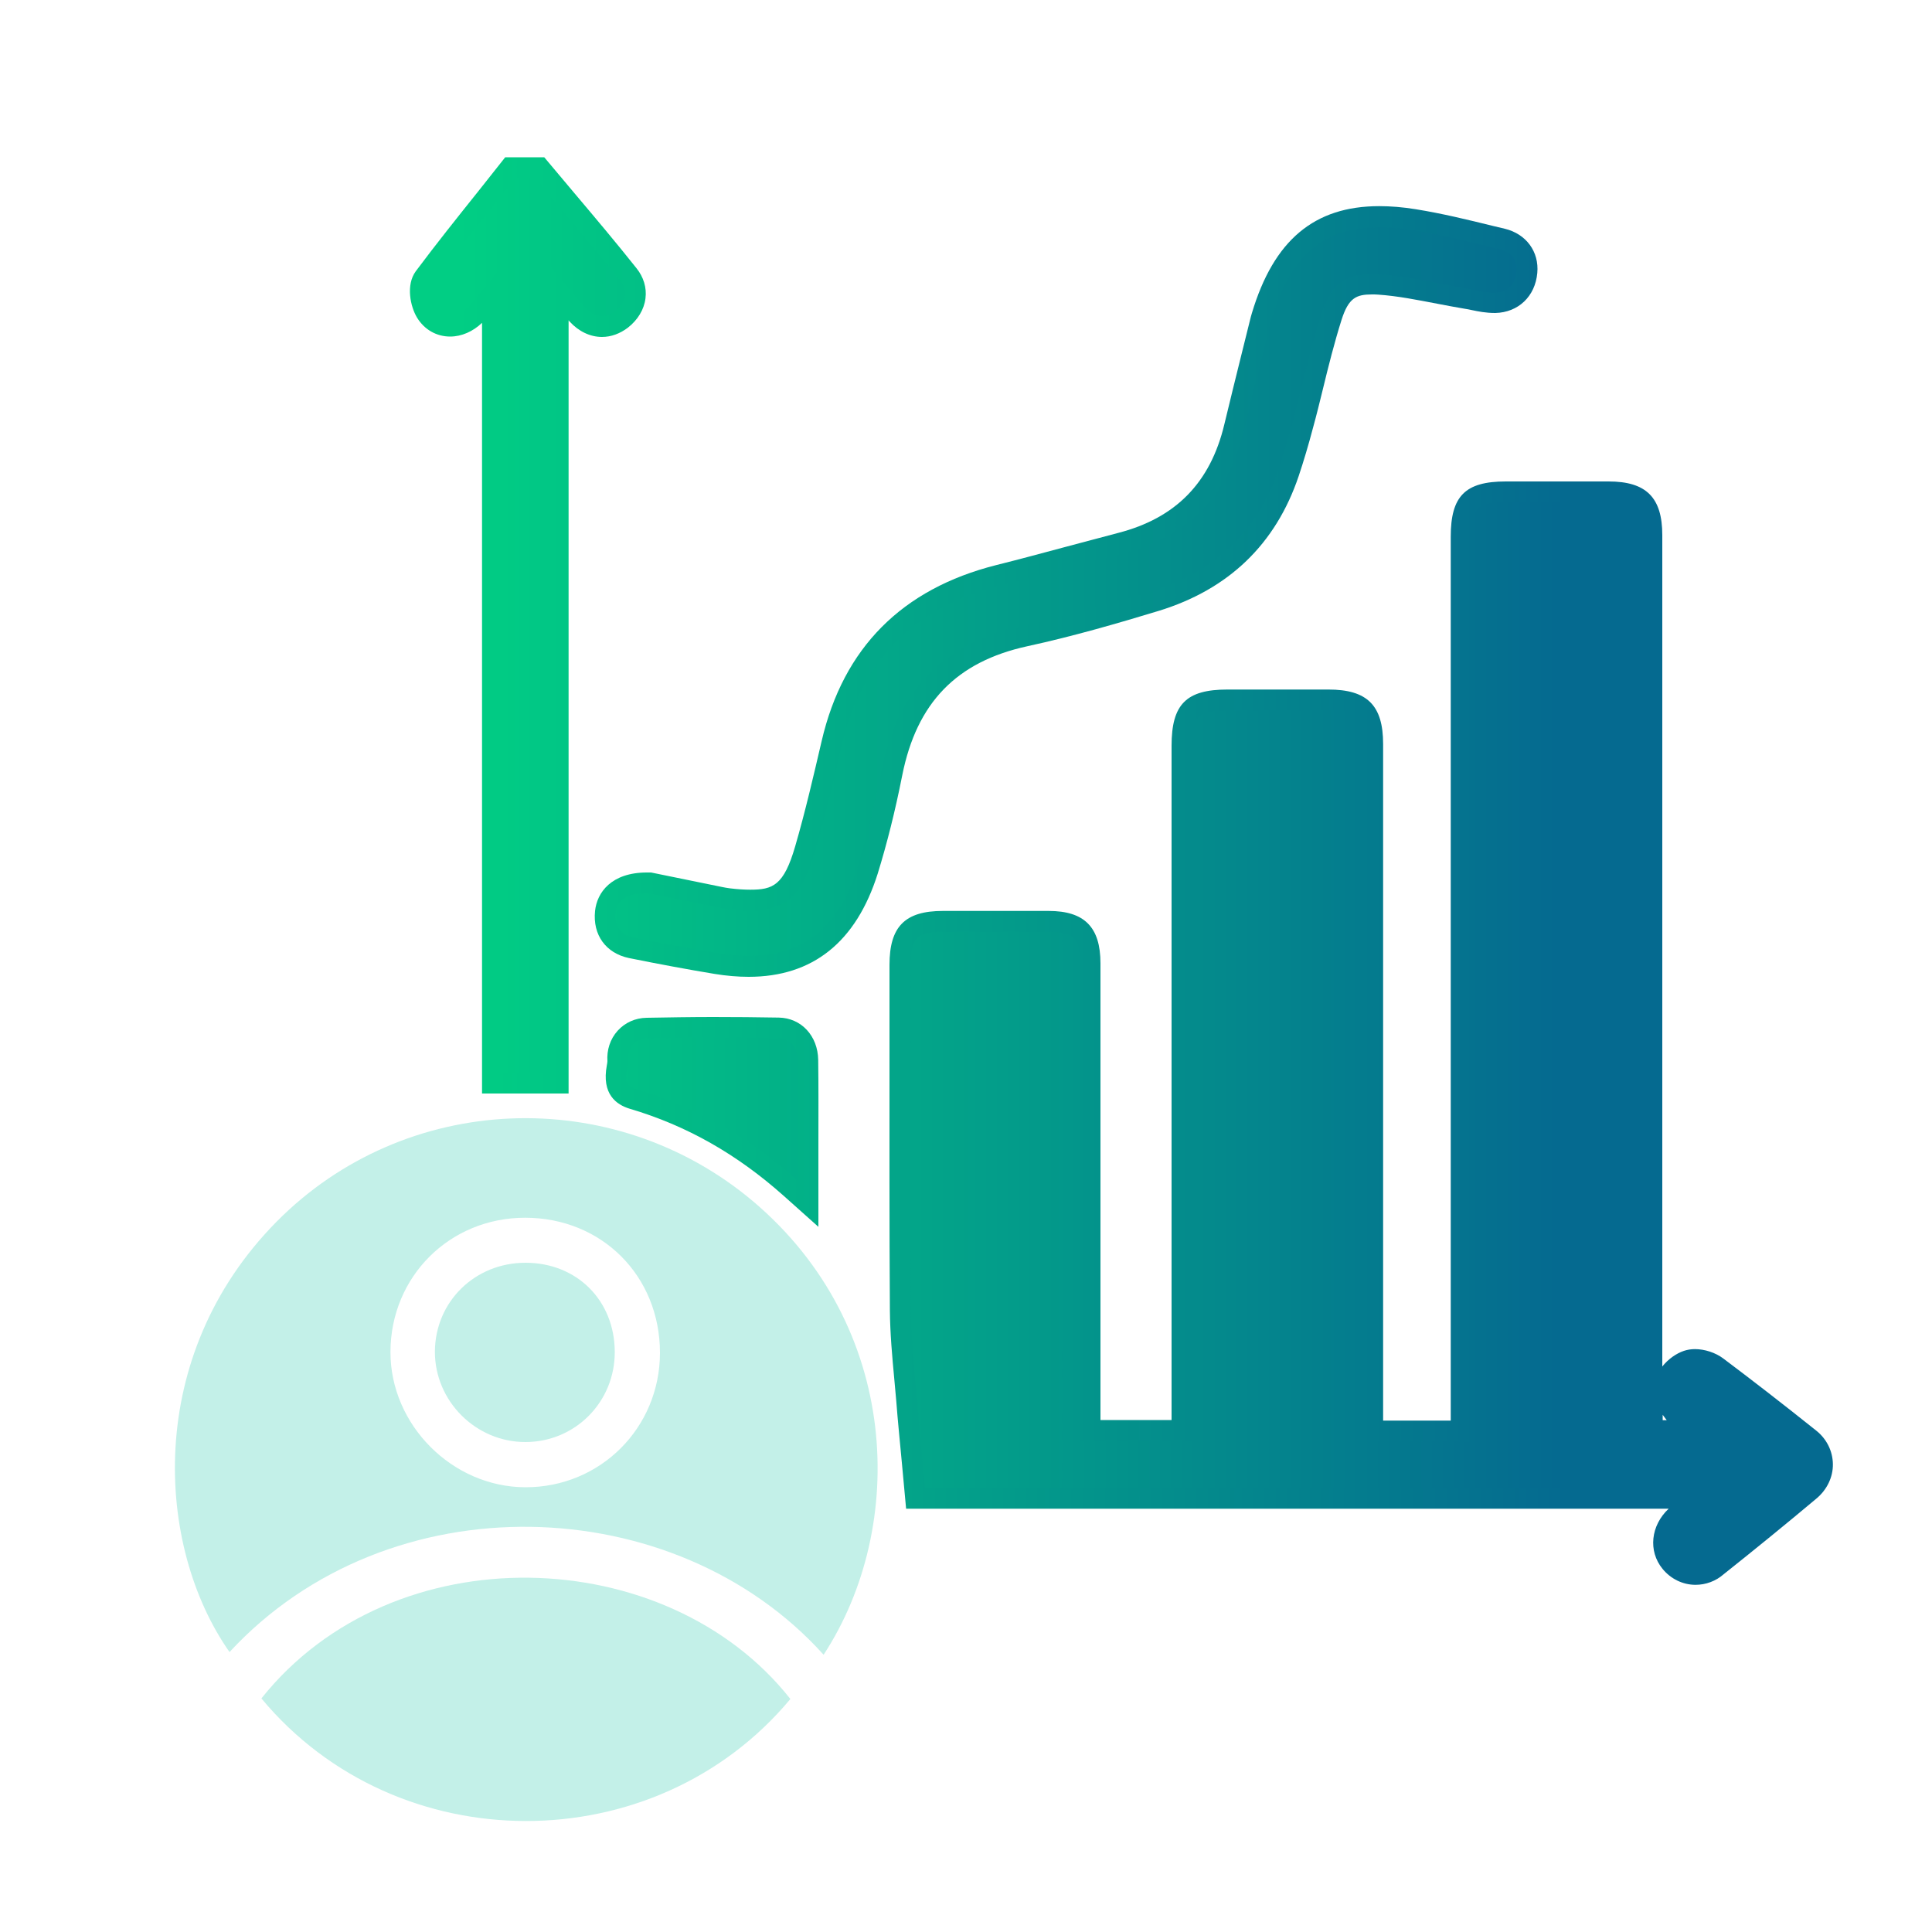 <svg xmlns="http://www.w3.org/2000/svg" xmlns:xlink="http://www.w3.org/1999/xlink" id="Layer_1" x="0px" y="0px" viewBox="0 0 100 100" style="enable-background:new 0 0 100 100;" xml:space="preserve"> <style type="text/css"> .st0{fill:#DEF5F8;} .st1{opacity:0.11;} .st2{fill:url(#SVGID_1_);} .st3{fill:url(#SVGID_00000054235559711552122250000004861400364349879995_);} .st4{fill:url(#SVGID_00000098906146866530957550000008600902248307148197_);} .st5{fill:url(#SVGID_00000178170974341301921940000017473679963226944161_);} .st6{fill:url(#SVGID_00000075125378766541745690000015765707712276550561_);} .st7{fill:url(#SVGID_00000124840499203157644780000010193069662181333182_);} .st8{fill:url(#SVGID_00000119832441975194325850000000646799612061125538_);} .st9{fill:url(#SVGID_00000142148396119120249490000006459847566640548532_);} .st10{fill:url(#SVGID_00000030444547731675343480000000483540409005465772_);} .st11{fill:url(#SVGID_00000175300086161964309670000011205979180878074518_);} .st12{fill:url(#SVGID_00000015313508425145381130000008169899531583102892_);} .st13{fill:url(#SVGID_00000101789753004398371770000001694654338597699216_);} .st14{fill:url(#SVGID_00000023274940502480135240000017864128260179862668_);} .st15{fill:url(#SVGID_00000151507316085570389750000007566872599424359330_);} .st16{fill:url(#SVGID_00000143614349225377967460000017910711578425838746_);} .st17{fill:url(#SVGID_00000000937354232559546010000000300922593743593354_);} .st18{fill:url(#SVGID_00000003794452013202595840000006373476053122814367_);} .st19{fill:url(#SVGID_00000137097891370149427360000014213364850662030007_);} .st20{fill:url(#SVGID_00000015356813810351870080000006495558812127402658_);} .st21{fill:url(#SVGID_00000137133545373053029500000002091551310117363850_);} .st22{fill:url(#SVGID_00000173123445663369433700000003486611534874768788_);} .st23{fill:url(#SVGID_00000177458225310255583090000017827212233515042727_);} .st24{fill:url(#SVGID_00000045593733692977878140000015300823046814470333_);} .st25{fill:url(#SVGID_00000165928746519487831830000011730084361833933498_);} .st26{fill:url(#SVGID_00000107556895059819152130000003197441513389078449_);} .st27{fill:url(#SVGID_00000011749331005136954570000000719218760048714134_);} .st28{fill:url(#SVGID_00000164504561342799084910000002053979154089788820_);} .st29{fill:url(#SVGID_00000031188131096759346700000006046315658471434405_);} .st30{fill:url(#SVGID_00000079468230444874702730000004131574642002110636_);} .st31{fill:#9FECD5;} .st32{fill:url(#SVGID_00000143589787986555355090000008656905953538682267_);} .st33{fill:url(#SVGID_00000154405506606317225210000012157938899375194020_);} .st34{clip-path:url(#SVGID_00000013903352400119404860000014585514371797095602_);fill:#9FECD5;} .st35{fill:url(#SVGID_00000067209797104897656000000010169971678863758500_);} .st36{fill:url(#SVGID_00000098180771690642610110000008062545466428940973_);} .st37{fill:url(#SVGID_00000088129833311835110760000006635652941857250710_);} .st38{fill:url(#SVGID_00000162329019957999561710000000196216254967365780_);} .st39{fill:url(#SVGID_00000028302959063656730710000018148029228989376149_);} .st40{fill:url(#SVGID_00000019677644064743014380000001077891144665042832_);} .st41{fill:url(#SVGID_00000152969943408024738920000018082825370764562318_);} .st42{fill:url(#SVGID_00000113317696440147848570000000993589818050502816_);} .st43{fill:url(#SVGID_00000174597525998601335510000008133471344888945599_);} .st44{fill:url(#SVGID_00000040567424240475383280000001559205927662726582_);} .st45{fill:url(#SVGID_00000124158347867880990420000018411037105863826328_);} .st46{fill:url(#SVGID_00000132767946912672655220000002653965991343918998_);} .st47{fill:url(#SVGID_00000164484756897572161000000008278169735733644954_);} .st48{fill:url(#SVGID_00000166666653700040194690000003003887789304002197_);} .st49{fill:url(#SVGID_00000005951315369742886640000014103545684136421556_);} .st50{fill:url(#SVGID_00000103947825694651152610000007730780717037828003_);} .st51{fill:url(#SVGID_00000122701618242365018360000005304354887372739505_);} .st52{fill:url(#SVGID_00000090256685520605934190000008255435367206855848_);} .st53{fill:url(#SVGID_00000180353594843375781290000006124573460342527904_);} .st54{fill:url(#SVGID_00000046337264678958899920000002734319599435446668_);} .st55{fill:url(#SVGID_00000072974636478939178700000014354714730083631493_);} .st56{fill:url(#SVGID_00000060711204653161387500000006661840463356313019_);} .st57{fill:url(#SVGID_00000071559605045658534520000003137654664240271547_);} .st58{fill:url(#SVGID_00000030463334189173642490000004332677395838086545_);} .st59{fill:url(#SVGID_00000003807377858636723830000009175412025271452560_);} .st60{fill:url(#SVGID_00000142137179459268207060000003771669099672450968_);} .st61{fill:url(#SVGID_00000107575997184560822900000015563115954801086851_);} .st62{fill:url(#SVGID_00000059997418197933737970000002830548357107301048_);} .st63{fill:url(#SVGID_00000075135592388954895610000014635391114504703389_);} .st64{fill:#C3F0E8;} .st65{fill:url(#SVGID_00000106145356823673961290000003343430491881309353_);} .st66{fill:url(#SVGID_00000091016871147181921270000007562208963467754665_);} .st67{fill:url(#SVGID_00000101103722929189588690000001915357122268742079_);} .st68{fill:url(#SVGID_00000124866239507280148220000011830117277418806933_);} .st69{fill:url(#SVGID_00000076585061262028036080000007256367016882688918_);} .st70{fill:url(#SVGID_00000114792663722165151600000016772528830038082433_);} .st71{fill:url(#SVGID_00000106867326506247356020000001778984410945735593_);} .st72{fill:url(#SVGID_00000079449326188090513660000006764163099459635074_);} .st73{fill:url(#SVGID_00000081633988208322342600000015491905187921613958_);} .st74{fill:url(#SVGID_00000111908804175203020480000010117321300495984530_);} .st75{fill:url(#SVGID_00000104703032179714062680000008766252742003321789_);} .st76{fill:url(#SVGID_00000152240248177358844890000010910573227359649192_);} .st77{fill:url(#SVGID_00000111907678661814693400000003764310210917003684_);} .st78{fill:url(#SVGID_00000091725862524897629240000005789967612213163685_);} .st79{fill:url(#SVGID_00000165946909824421448540000003047590997513781379_);} .st80{fill:url(#SVGID_00000099663622688286296130000017796006577136468134_);} .st81{fill:url(#SVGID_00000130608198138085925040000004901028800834086547_);} .st82{fill:url(#SVGID_00000035518550773685915600000007663203344644520866_);} .st83{display:none;} .st84{fill:url(#SVGID_00000128453277409767743840000010082904195128118949_);} </style> <g> <g> <linearGradient id="SVGID_1_" gradientUnits="userSpaceOnUse" x1="23.668" y1="32.355" x2="91.912" y2="32.355"> <stop offset="0" style="stop-color:#01CE84"></stop> <stop offset="1" style="stop-color:#056A90"></stop> </linearGradient> <path class="st2" d="M24.95,56.58V16.71c-0.47,0.45-1.06,0.71-1.65,0.71c-0.71,0-1.34-0.36-1.72-0.99 c-0.34-0.57-0.58-1.68-0.06-2.39c1.06-1.42,2.18-2.82,3.26-4.17l1.37-1.73h2.02l1.58,1.88c1.08,1.28,2.16,2.56,3.2,3.87 c0.36,0.45,0.53,1,0.46,1.55c-0.07,0.58-0.4,1.12-0.91,1.52c-0.41,0.31-0.87,0.48-1.34,0.48c-0.61,0-1.2-0.28-1.67-0.79 c-0.02-0.02-0.04-0.05-0.06-0.07v40.02H24.95z"></path> <linearGradient id="SVGID_00000067204388676378777020000008907320148321385137_" gradientUnits="userSpaceOnUse" x1="24.309" y1="32.355" x2="80.589" y2="32.355"> <stop offset="0" style="stop-color:#01CE84"></stop> <stop offset="1" style="stop-color:#056A90"></stop> </linearGradient> <path style="fill:url(#SVGID_00000067204388676378777020000008907320148321385137_);" d="M27.67,9.2c1.49,1.78,3,3.54,4.45,5.35 c0.42,0.52,0.26,1.14-0.27,1.55c-0.54,0.41-1.12,0.31-1.56-0.18c-0.62-0.69-1.2-1.42-1.93-2.29c0,14.07,0,27.95,0,41.88 c-0.81,0-1.53,0-2.34,0c0-13.83,0-27.66,0-41.49c-0.06-0.03-0.11-0.05-0.17-0.08c-0.51,0.63-1,1.27-1.53,1.87 c-0.58,0.67-1.42,0.72-1.82,0.06c-0.19-0.32-0.3-0.95-0.11-1.2c1.38-1.86,2.85-3.65,4.29-5.47C27.01,9.2,27.34,9.2,27.67,9.2z"></path> <linearGradient id="SVGID_00000115514230483363723000000007931842902576980888_" gradientUnits="userSpaceOnUse" x1="22.195" y1="53.474" x2="81.053" y2="53.474"> <stop offset="0" style="stop-color:#01CE84"></stop> <stop offset="1" style="stop-color:#056A90"></stop> </linearGradient> <path style="fill:url(#SVGID_00000115514230483363723000000007931842902576980888_);" d="M87.76,82.03c-0.65,0-1.28-0.3-1.71-0.83 c-0.75-0.92-0.61-2.24,0.32-3.11H46.9l-0.22-2.38c-0.1-1.09-0.21-2.14-0.29-3.2l-0.1-1.11c-0.11-1.17-0.22-2.38-0.23-3.59 c-0.03-4.43-0.02-8.85-0.02-13.28l0-4.59c0-1.98,0.8-2.79,2.76-2.79l5.48,0c1.85,0,2.68,0.84,2.68,2.71l0,23.64h3.68v-34.9 c0-2.15,0.76-2.91,2.89-2.91l5.23,0c2.01,0,2.83,0.82,2.83,2.82v35.02h3.5V27.78c0-2.11,0.75-2.86,2.85-2.86l5.32,0 c1.95,0,2.78,0.83,2.78,2.78l0,43.03c0.31-0.39,0.73-0.68,1.12-0.81c0.18-0.06,0.37-0.09,0.57-0.09c0.5,0,1.06,0.18,1.46,0.48 c1.45,1.09,2.98,2.27,4.82,3.74c0.54,0.43,0.85,1.06,0.86,1.73c0.01,0.68-0.31,1.34-0.87,1.8c-1.55,1.3-3.16,2.61-4.78,3.9 C88.81,81.84,88.29,82.03,87.76,82.03z M86.27,73.51c-0.07-0.09-0.14-0.18-0.21-0.28v0.28H86.27z"></path> <linearGradient id="SVGID_00000044170274252662650170000005210869633985545116_" gradientUnits="userSpaceOnUse" x1="24.309" y1="53.474" x2="80.589" y2="53.474"> <stop offset="0" style="stop-color:#01CE84"></stop> <stop offset="1" style="stop-color:#056A90"></stop> </linearGradient> <path style="fill:url(#SVGID_00000044170274252662650170000005210869633985545116_);" d="M70.54,74.61c1.93,0,3.72,0,5.64,0 c0-0.38,0-0.72,0-1.07c0-15.25,0-30.51,0-45.76c0-1.51,0.28-1.79,1.78-1.79c1.77,0,3.54,0,5.32,0c1.37,0,1.72,0.34,1.72,1.71 c0,15.28,0,30.56,0,45.84c0,0.33,0,0.66,0,1.04c1.37,0,2.68,0,4.2,0c-0.77-0.62-1.46-1.1-2.04-1.69 c-0.27-0.27-0.48-0.79-0.43-1.15c0.05-0.32,0.47-0.71,0.8-0.82c0.3-0.1,0.79,0.03,1.06,0.24c1.62,1.21,3.21,2.45,4.78,3.72 c0.62,0.5,0.61,1.35-0.02,1.88c-1.57,1.31-3.16,2.61-4.76,3.88c-0.6,0.47-1.28,0.39-1.71-0.12c-0.4-0.48-0.3-1.19,0.27-1.69 c0.66-0.58,1.35-1.13,2.18-1.81c-13.94,0-27.7,0-41.45,0c-0.15-1.59-0.3-3.09-0.42-4.59c-0.13-1.54-0.31-3.08-0.32-4.62 c-0.04-5.95-0.02-11.9-0.01-17.86c0-1.39,0.32-1.72,1.69-1.72c1.83,0,3.65,0,5.48,0c1.25,0,1.61,0.37,1.61,1.64 c0,7.89,0,15.78,0,23.67c0,0.33,0,0.66,0,1.04c1.96,0,3.85,0,5.82,0c0-0.36,0-0.69,0-1.01c0-11.65,0-23.31,0-34.96 c0-1.57,0.27-1.84,1.82-1.84c1.74,0,3.49,0,5.23,0c1.43,0,1.76,0.33,1.76,1.75c0,11.68,0,23.36,0,35.05 C70.54,73.89,70.54,74.22,70.54,74.61z"></path> <linearGradient id="SVGID_00000158017214967503043680000011118772910150578850_" gradientUnits="userSpaceOnUse" x1="22.893" y1="30.625" x2="81.754" y2="30.625"> <stop offset="0" style="stop-color:#01CE84"></stop> <stop offset="1" style="stop-color:#056A90"></stop> </linearGradient> <path style="fill:url(#SVGID_00000158017214967503043680000011118772910150578850_);" d="M38.75,50.56 c-0.55,0-1.15-0.05-1.76-0.15c-1.39-0.23-2.84-0.5-4.43-0.82c-1.2-0.25-1.89-1.2-1.76-2.44c0.1-0.96,0.85-1.99,2.68-1.99l0.22,0 l3.67,0.75c0.14,0.03,0.27,0.05,0.41,0.07c0.41,0.05,0.75,0.07,1.05,0.07c1.17,0,1.74-0.21,2.33-2.25 c0.52-1.79,0.95-3.65,1.37-5.45c1.12-4.82,4.16-7.87,9.03-9.1c1.2-0.3,2.39-0.62,3.58-0.94c0.92-0.24,1.83-0.49,2.75-0.73 c2.97-0.77,4.76-2.6,5.48-5.61c0.29-1.22,0.6-2.45,0.9-3.67l0.41-1.65c0.05-0.2,0.08-0.33,0.12-0.45 c1.13-3.77,3.23-5.53,6.59-5.53c0.58,0,1.22,0.05,1.89,0.16c1.37,0.22,2.72,0.55,4.02,0.87l0.59,0.14 c1.11,0.27,1.78,1.19,1.68,2.29c-0.11,1.21-0.98,2.04-2.17,2.07c0,0-0.01,0-0.01,0c-0.49,0-0.87-0.08-1.21-0.15 c-0.12-0.03-0.25-0.05-0.37-0.07c-0.48-0.08-0.95-0.17-1.42-0.26c-1.05-0.2-2.04-0.4-3.05-0.47c-0.12-0.01-0.23-0.01-0.33-0.01 c-0.81,0-1.21,0.18-1.57,1.31c-0.37,1.17-0.68,2.4-0.97,3.6c-0.16,0.65-0.32,1.31-0.5,1.96c-0.25,0.95-0.5,1.78-0.75,2.53 c-1.19,3.53-3.63,5.87-7.25,6.98c-2.01,0.61-4.4,1.31-6.8,1.83c-3.66,0.8-5.72,2.92-6.47,6.68c-0.37,1.87-0.79,3.53-1.27,5.09 C44.31,48.76,42.07,50.56,38.75,50.56z"></path> <linearGradient id="SVGID_00000060711953675106729230000013054875515065635971_" gradientUnits="userSpaceOnUse" x1="24.309" y1="30.625" x2="80.589" y2="30.625"> <stop offset="0" style="stop-color:#01CE84"></stop> <stop offset="1" style="stop-color:#056A90"></stop> </linearGradient> <path style="fill:url(#SVGID_00000060711953675106729230000013054875515065635971_);" d="M33.56,46.23 c1.03,0.21,2.3,0.47,3.58,0.73c0.16,0.03,0.33,0.06,0.49,0.09c2.73,0.33,3.77-0.3,4.54-2.94c0.53-1.83,0.96-3.69,1.4-5.55 c1.04-4.47,3.83-7.16,8.24-8.27c2.12-0.53,4.22-1.12,6.34-1.66c3.38-0.87,5.44-3.01,6.25-6.4c0.42-1.77,0.87-3.54,1.31-5.31 c0.03-0.13,0.06-0.27,0.1-0.4c1.16-3.86,3.31-5.25,7.29-4.61c1.52,0.24,3.03,0.63,4.53,0.99c0.56,0.13,0.93,0.54,0.87,1.15 c-0.06,0.67-0.47,1.08-1.14,1.1c-0.46,0.01-0.92-0.13-1.39-0.21c-1.52-0.26-3.03-0.63-4.57-0.75c-1.66-0.12-2.5,0.46-3,2.04 c-0.59,1.84-0.99,3.74-1.49,5.6c-0.22,0.83-0.46,1.65-0.73,2.46c-1.09,3.23-3.32,5.31-6.55,6.29c-2.22,0.68-4.46,1.32-6.72,1.81 c-4.13,0.9-6.48,3.42-7.29,7.52c-0.34,1.68-0.74,3.35-1.24,4.99c-1.12,3.63-3.46,5.05-7.22,4.44c-1.47-0.24-2.93-0.52-4.39-0.82 c-0.66-0.14-0.98-0.61-0.91-1.28C31.92,46.58,32.49,46.2,33.56,46.23z"></path> <linearGradient id="SVGID_00000081612569267118722620000001934848168220388791_" gradientUnits="userSpaceOnUse" x1="21.316" y1="58.071" x2="91.06" y2="58.071"> <stop offset="0" style="stop-color:#01CE84"></stop> <stop offset="1" style="stop-color:#056A90"></stop> </linearGradient> <path style="fill:url(#SVGID_00000081612569267118722620000001934848168220388791_);" d="M40.58,61.91 c-2.43-2.17-5.04-3.65-7.98-4.52c-0.7-0.21-1.47-0.76-1.19-2.25c0.01-0.07,0.03-0.14,0.03-0.21c-0.04-0.58,0.14-1.15,0.53-1.58 c0.38-0.42,0.91-0.66,1.5-0.67c1.15-0.02,2.29-0.04,3.44-0.04c1.13,0,2.27,0.01,3.4,0.03c1.16,0.02,2.02,0.94,2.04,2.19 c0.02,1.44,0.01,2.88,0.01,4.4l0,4.24L40.58,61.91z"></path> <linearGradient id="SVGID_00000054960023229647256750000009083998129948444309_" gradientUnits="userSpaceOnUse" x1="24.309" y1="57.412" x2="80.589" y2="57.412"> <stop offset="0" style="stop-color:#01CE84"></stop> <stop offset="1" style="stop-color:#056A90"></stop> </linearGradient> <path style="fill:url(#SVGID_00000054960023229647256750000009083998129948444309_);" d="M41.29,61.11 c-2.55-2.28-5.29-3.83-8.39-4.75c-0.83-0.25-0.35-0.99-0.39-1.5c-0.05-0.62,0.37-1.11,0.99-1.12c2.26-0.05,4.53-0.05,6.8,0 c0.63,0.01,0.98,0.52,0.99,1.14C41.3,56.89,41.29,58.9,41.29,61.11z"></path> </g> <g> <g> <path class="st64" d="M42.63,85.65c-7.7-8.55-22.5-9.06-30.75-0.14c-3.84-5.47-4.43-15.33,2.44-22.28 c6.63-6.7,17.38-7.18,24.66-1.05C46.61,68.63,46.98,78.99,42.63,85.65z M27.18,63.03c-3.91,0-6.96,3.05-6.97,6.94 c-0.01,3.78,3.2,7,6.98,7.01c3.88,0.01,6.96-3.07,6.97-6.95C34.16,66.04,31.15,63.03,27.18,63.03z"></path> <path class="st64" d="M40.91,87.94c-7.02,8.42-20.35,8.43-27.38-0.03C20.37,79.33,34.51,79.82,40.91,87.94z"></path> <path class="st64" d="M27.2,65.36c2.66,0,4.61,1.95,4.62,4.61c0.01,2.59-2.04,4.66-4.61,4.67c-2.58,0.01-4.71-2.12-4.7-4.69 C22.53,67.37,24.58,65.36,27.2,65.36z"></path> </g> </g> </g> </svg>